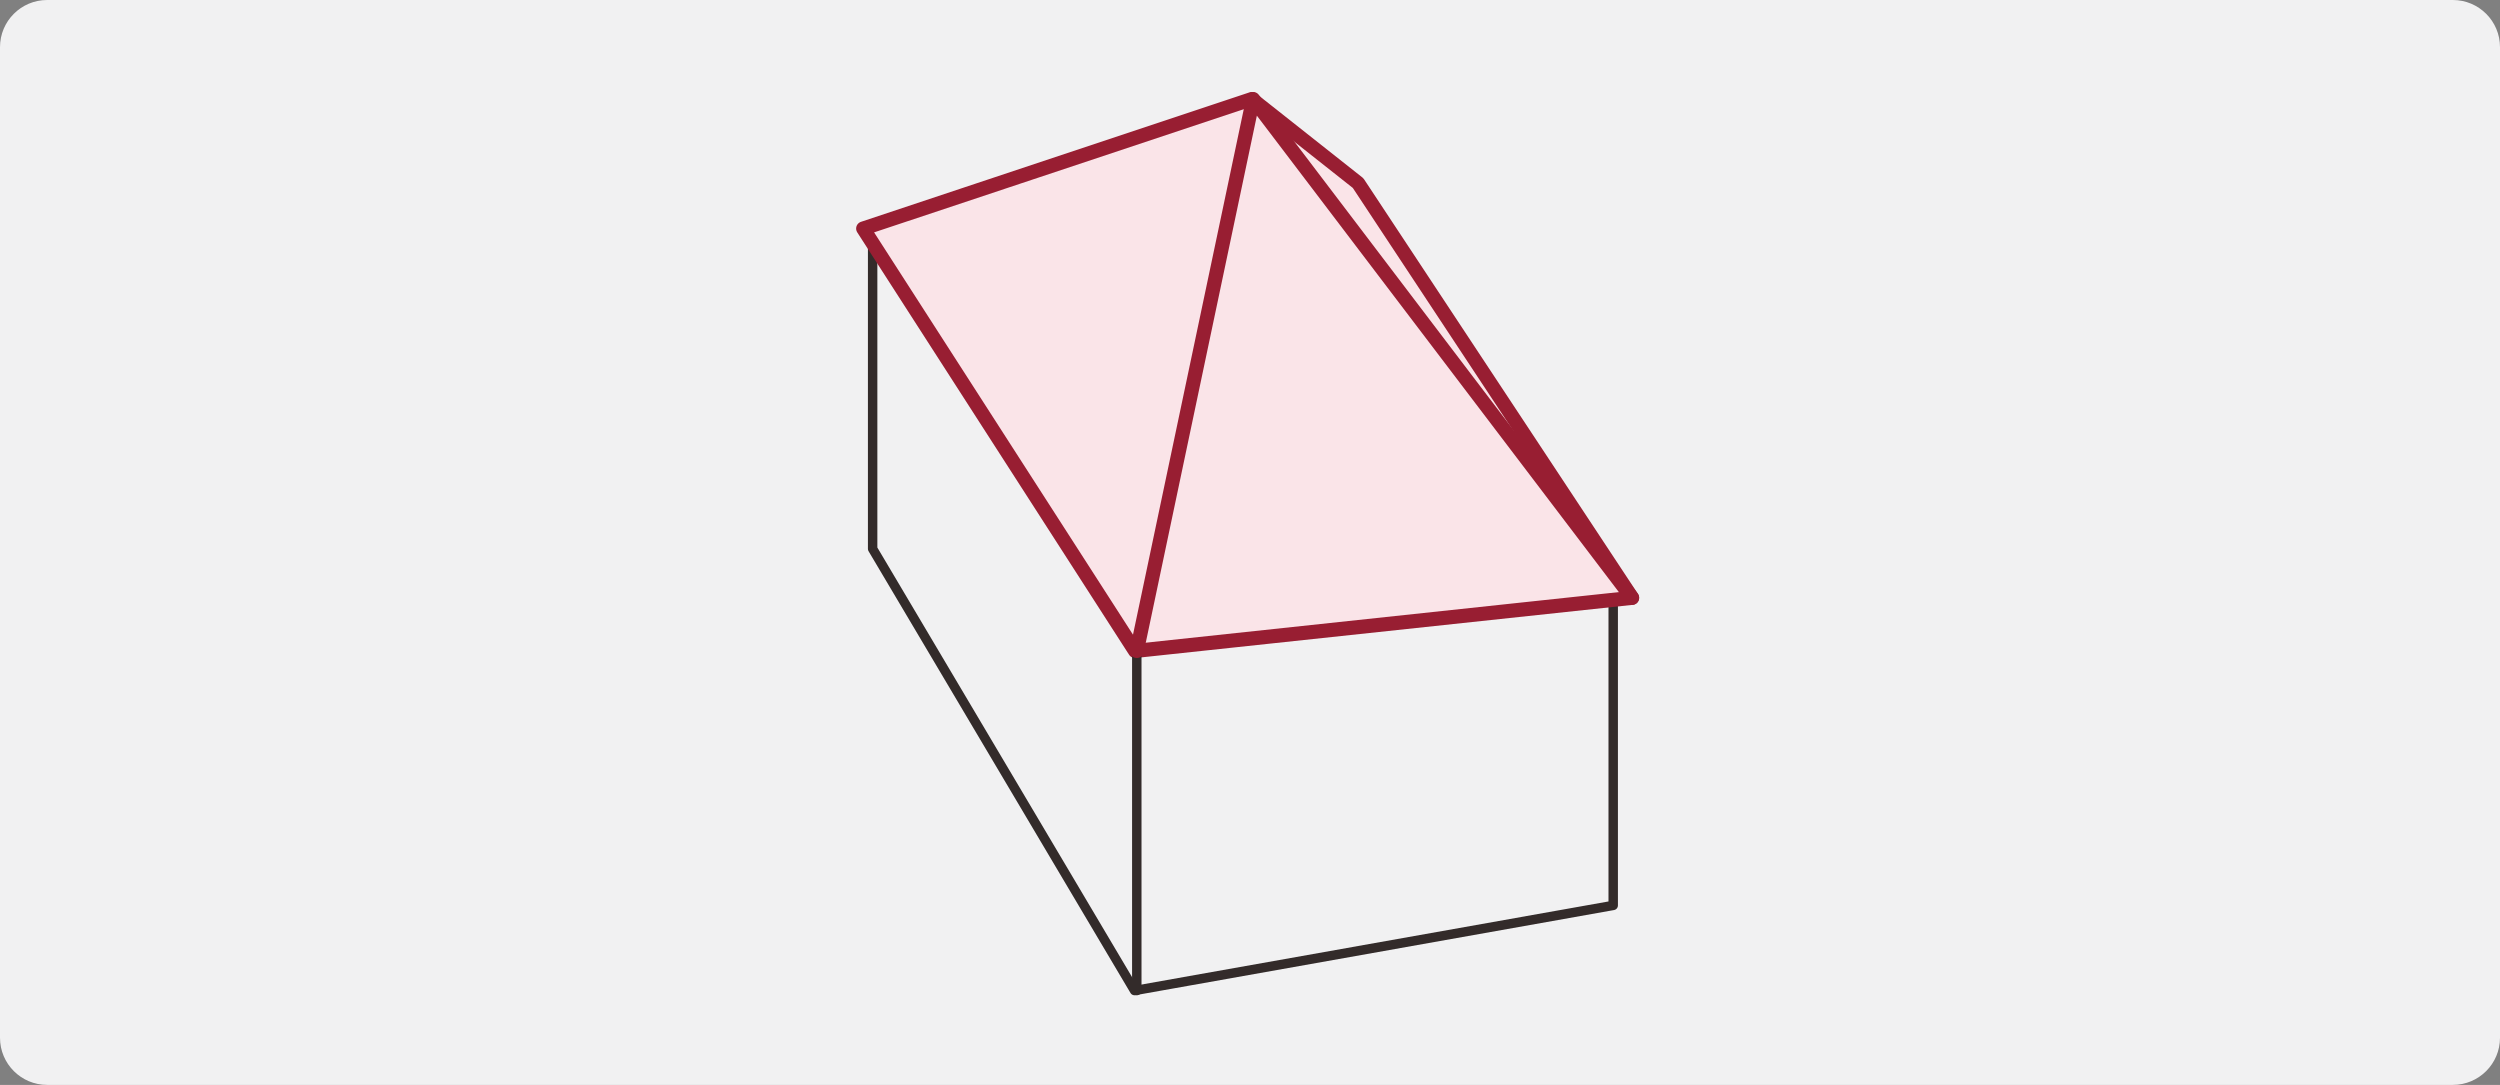 <svg width="530" height="230" viewBox="0 0 530 230" fill="none" xmlns="http://www.w3.org/2000/svg">
<rect x="0" y="0" width="530" height="230" fill="#808080" stroke="none"/>
<path d="M0 10C0 4.477 4.477 0 10 0H520C525.523 0 530 4.477 530 10V220C530 225.523 525.523 230 520 230H10C4.477 230 0 225.523 0 220V10Z" fill="#F1F1F2"/>
<path d="M185 52V116.352L240.526 210L342 191.947V127.719" stroke="#332B2A" stroke-width="2" stroke-miterlimit="1.5" stroke-linecap="round" stroke-linejoin="round"/>
<path fill-rule="evenodd" clip-rule="evenodd" d="M265.382 21L183 48.451L240.631 138L346 126.735L287.915 38.815L265.382 21Z" fill="#FAE4E8" stroke="#981E32" stroke-width="3" stroke-miterlimit="1.5" stroke-linecap="round" stroke-linejoin="round"/>
<path d="M241 210V138" stroke="#332B2A" stroke-width="2" stroke-miterlimit="1.5" stroke-linecap="round" stroke-linejoin="round"/>
<path d="M241 138L265.664 21L346 126.735" stroke="#981E32" stroke-width="3" stroke-miterlimit="1.5" stroke-linecap="round" stroke-linejoin="round"/>
</svg>
